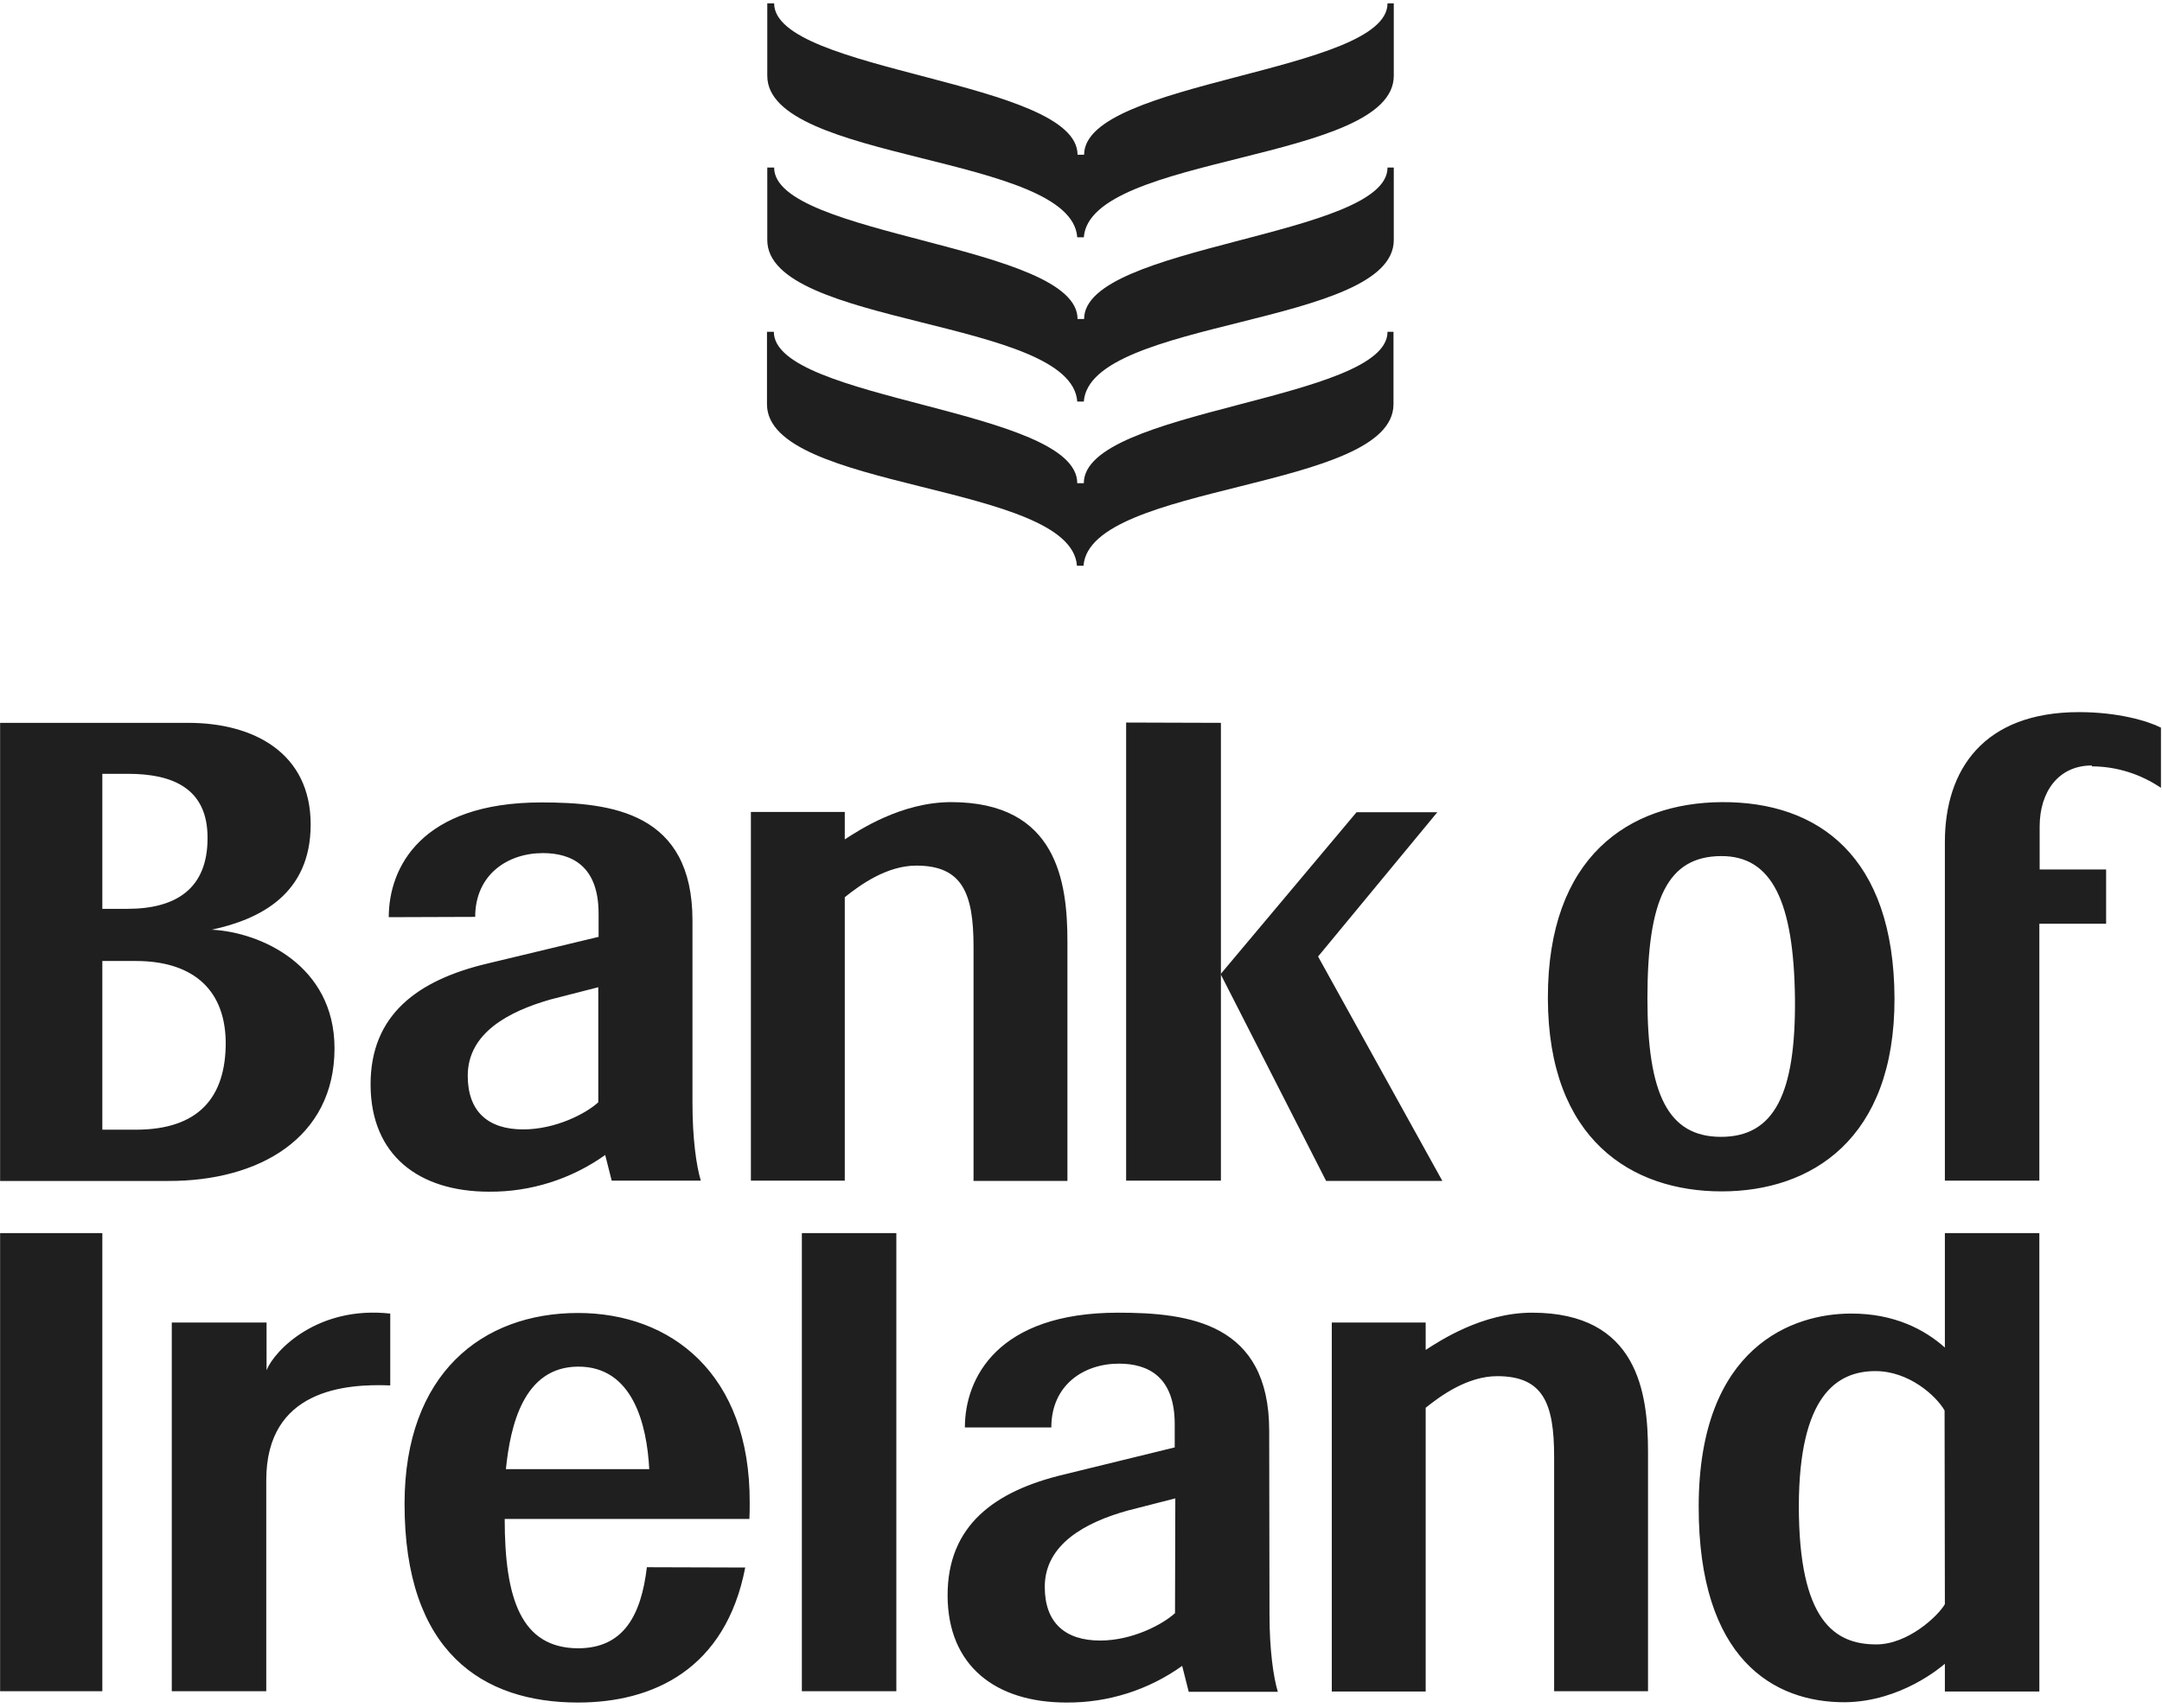 <svg width="653" height="516" viewBox="0 0 653 516" fill="none" xmlns="http://www.w3.org/2000/svg">
<g clip-path="url(#clip0_489_4331)">
<path d="M631.801 231.468C639.273 231.468 646.564 233.808 652.686 237.949V219.765C648.545 217.695 639.633 215.084 627.93 215.084C599.213 215.084 587.42 232.368 587.42 254.333V356.598H615.957V278.999H636.122V262.615H616.047V249.652C616.047 239.03 621.809 231.198 631.801 231.198M519.814 258.564C535.208 258.474 541.78 272.338 542.14 301.504C542.41 330.311 535.928 343.364 519.814 343.364C503.701 343.364 497.579 330.311 497.579 301.504C497.579 271.347 503.791 258.654 519.814 258.564ZM519.994 359.838C547.091 359.838 572.297 344.085 572.207 301.504C572.027 258.654 549.251 242.09 519.994 242.27C492.088 242.45 467.422 258.654 467.512 301.504C467.602 344.355 492.988 359.838 519.994 359.838ZM141.275 324.91C141.275 311.947 153.698 305.465 166.301 301.865L180.704 298.174V332.922C177.103 336.253 167.921 341.114 158.019 341.114C147.396 341.114 141.275 335.713 141.275 324.91ZM182.774 348.766L184.755 356.598H211.671C210.321 352.186 209.151 343.815 209.151 333.282V278.009C209.151 245.421 184.845 242.36 163.51 242.36C127.141 242.36 117.419 262.075 117.419 277.019L143.525 276.929C143.525 264.236 153.247 257.664 163.96 257.664C172.782 257.664 180.794 261.625 180.794 275.938V282.96L147.036 291.062C126.331 296.013 111.838 306.366 111.928 327.701C112.018 348.856 126.421 359.928 147.756 359.928C160.269 360.018 172.512 356.147 182.774 348.856M40.991 341.204H30.909V290.252H41.081C56.835 290.252 67.907 297.634 68.177 314.648C68.267 331.662 59.805 341.204 40.991 341.204ZM30.909 233.718H38.65C51.793 233.718 62.776 237.859 62.686 253.163C62.686 268.287 53.324 274.498 38.47 274.498H30.909V233.718ZM101.035 316.628C101.035 291.512 78.62 281.52 63.946 280.8C78.62 277.649 93.833 269.997 93.833 249.022C93.833 227.237 76.369 218.325 56.925 218.325H0.031V356.688H50.803C78.08 356.778 101.035 343.815 101.035 316.628Z" fill="#1F1F1F"></path>
<path d="M294.042 285.928V356.684H322.399V284.397C322.399 266.483 319.338 242.267 287.291 242.267C272.257 242.267 259.474 250.729 255.153 253.52V245.238H226.796V356.594H255.153V270.984C259.654 267.383 267.756 261.442 276.758 261.442C290.621 261.442 294.042 269.724 294.042 285.928ZM340.133 218.231V356.594H368.76V218.321L340.133 218.231Z" fill="#1F1F1F"></path>
<path d="M398.106 288.896L434.114 245.326H409.718L368.669 294.207L400.536 356.682H435.645L398.106 288.896ZM152.797 443.733C154.148 430.59 158.109 412.855 174.583 412.765C191.056 412.675 195.377 430.05 196.098 443.733H152.797ZM174.583 396.562C145.596 396.562 122.28 414.926 122.19 453.995C122.1 499.186 145.956 514.219 174.583 514.219C197.178 514.219 219.143 504.227 225.085 473.44L195.377 473.35C193.667 487.843 188.356 497.836 174.583 497.836C157.388 497.746 152.437 482.892 152.437 458.766H226.345C226.435 457.146 226.435 455.526 226.435 453.905C226.615 414.836 202.579 396.562 174.583 396.562ZM354.895 487.213C351.294 490.544 342.112 495.495 332.3 495.495C321.677 495.495 315.556 490.094 315.556 479.291C315.556 466.328 327.979 459.757 340.582 456.246L354.985 452.555L354.895 487.213ZM383.342 432.12C383.342 399.532 359.036 396.472 337.701 396.472C301.333 396.472 291.43 416.186 291.43 431.13H317.536C317.536 418.437 327.169 411.865 337.971 411.865C346.793 411.865 354.805 415.826 354.805 430.14V437.161L321.317 445.353C300.522 450.304 286.119 460.657 286.209 481.992C286.299 503.147 300.702 514.219 322.128 514.219C334.641 514.31 346.883 510.439 357.056 503.147L359.036 510.979H385.953C384.602 506.568 383.432 498.196 383.432 487.753L383.342 432.12ZM242.189 510.799H270.725V372.436H242.189V510.799ZM462.741 396.472C447.707 396.472 434.924 404.934 430.603 407.724V399.442H402.247V510.889H430.603V425.188C435.104 421.588 443.206 415.646 452.208 415.646C466.162 415.646 469.403 423.928 469.403 440.042V510.799H497.759V438.512C497.759 420.687 494.698 396.472 462.741 396.472ZM587.42 484.512C585.35 488.113 576.258 496.665 566.716 496.665C554.113 496.665 543.31 489.554 543.31 454.805C543.4 421.587 554.743 414.116 566.446 414.116C576.528 414.116 584.72 421.497 587.331 425.999L587.42 484.512ZM587.42 407.004C581.479 401.693 572.207 396.652 558.974 396.742C541.78 396.742 513.153 406.464 513.063 454.895C512.973 501.166 535.748 514.219 557.263 514.129C574.187 513.949 586.34 503.417 587.42 502.517V510.889H615.957V372.436H587.42V407.004ZM0.031 510.799H30.909V372.436H0.031V510.799ZM80.51 413.846V399.442H51.883V510.799H80.42V447.064C80.42 419.697 104.276 417.897 117.869 418.437V396.742C95.994 394.311 82.941 407.814 80.51 413.846ZM419.081 1.008C419.081 21.983 327.439 24.233 327.439 46.739H325.458C325.458 24.233 233.817 21.893 233.817 1.008H231.746V22.883C231.746 48.989 323.568 46.559 325.368 71.675H327.349C329.239 46.559 420.971 48.989 420.971 22.883V1.008H419.081ZM419.081 50.61C419.081 71.585 327.439 73.835 327.439 96.34H325.458C325.458 73.835 233.817 71.495 233.817 50.61H231.746V72.485C231.746 98.591 323.568 96.16 325.368 121.276H327.349C329.239 96.16 420.971 98.591 420.971 72.485V50.61H419.081ZM419.081 100.211C419.081 121.096 327.349 123.437 327.349 145.942H325.368C325.368 123.437 233.727 121.096 233.727 100.211H231.656V122.087C231.656 148.283 323.478 145.762 325.278 170.878H327.259C329.149 145.762 420.881 148.193 420.881 122.087V100.211H419.081Z" fill="#1F1F1F"></path>
</g>
<defs>
<clipPath id="clip0_489_4331">
<rect width="652.718" height="516" fill="white"></rect>
</clipPath>
</defs>
</svg>
